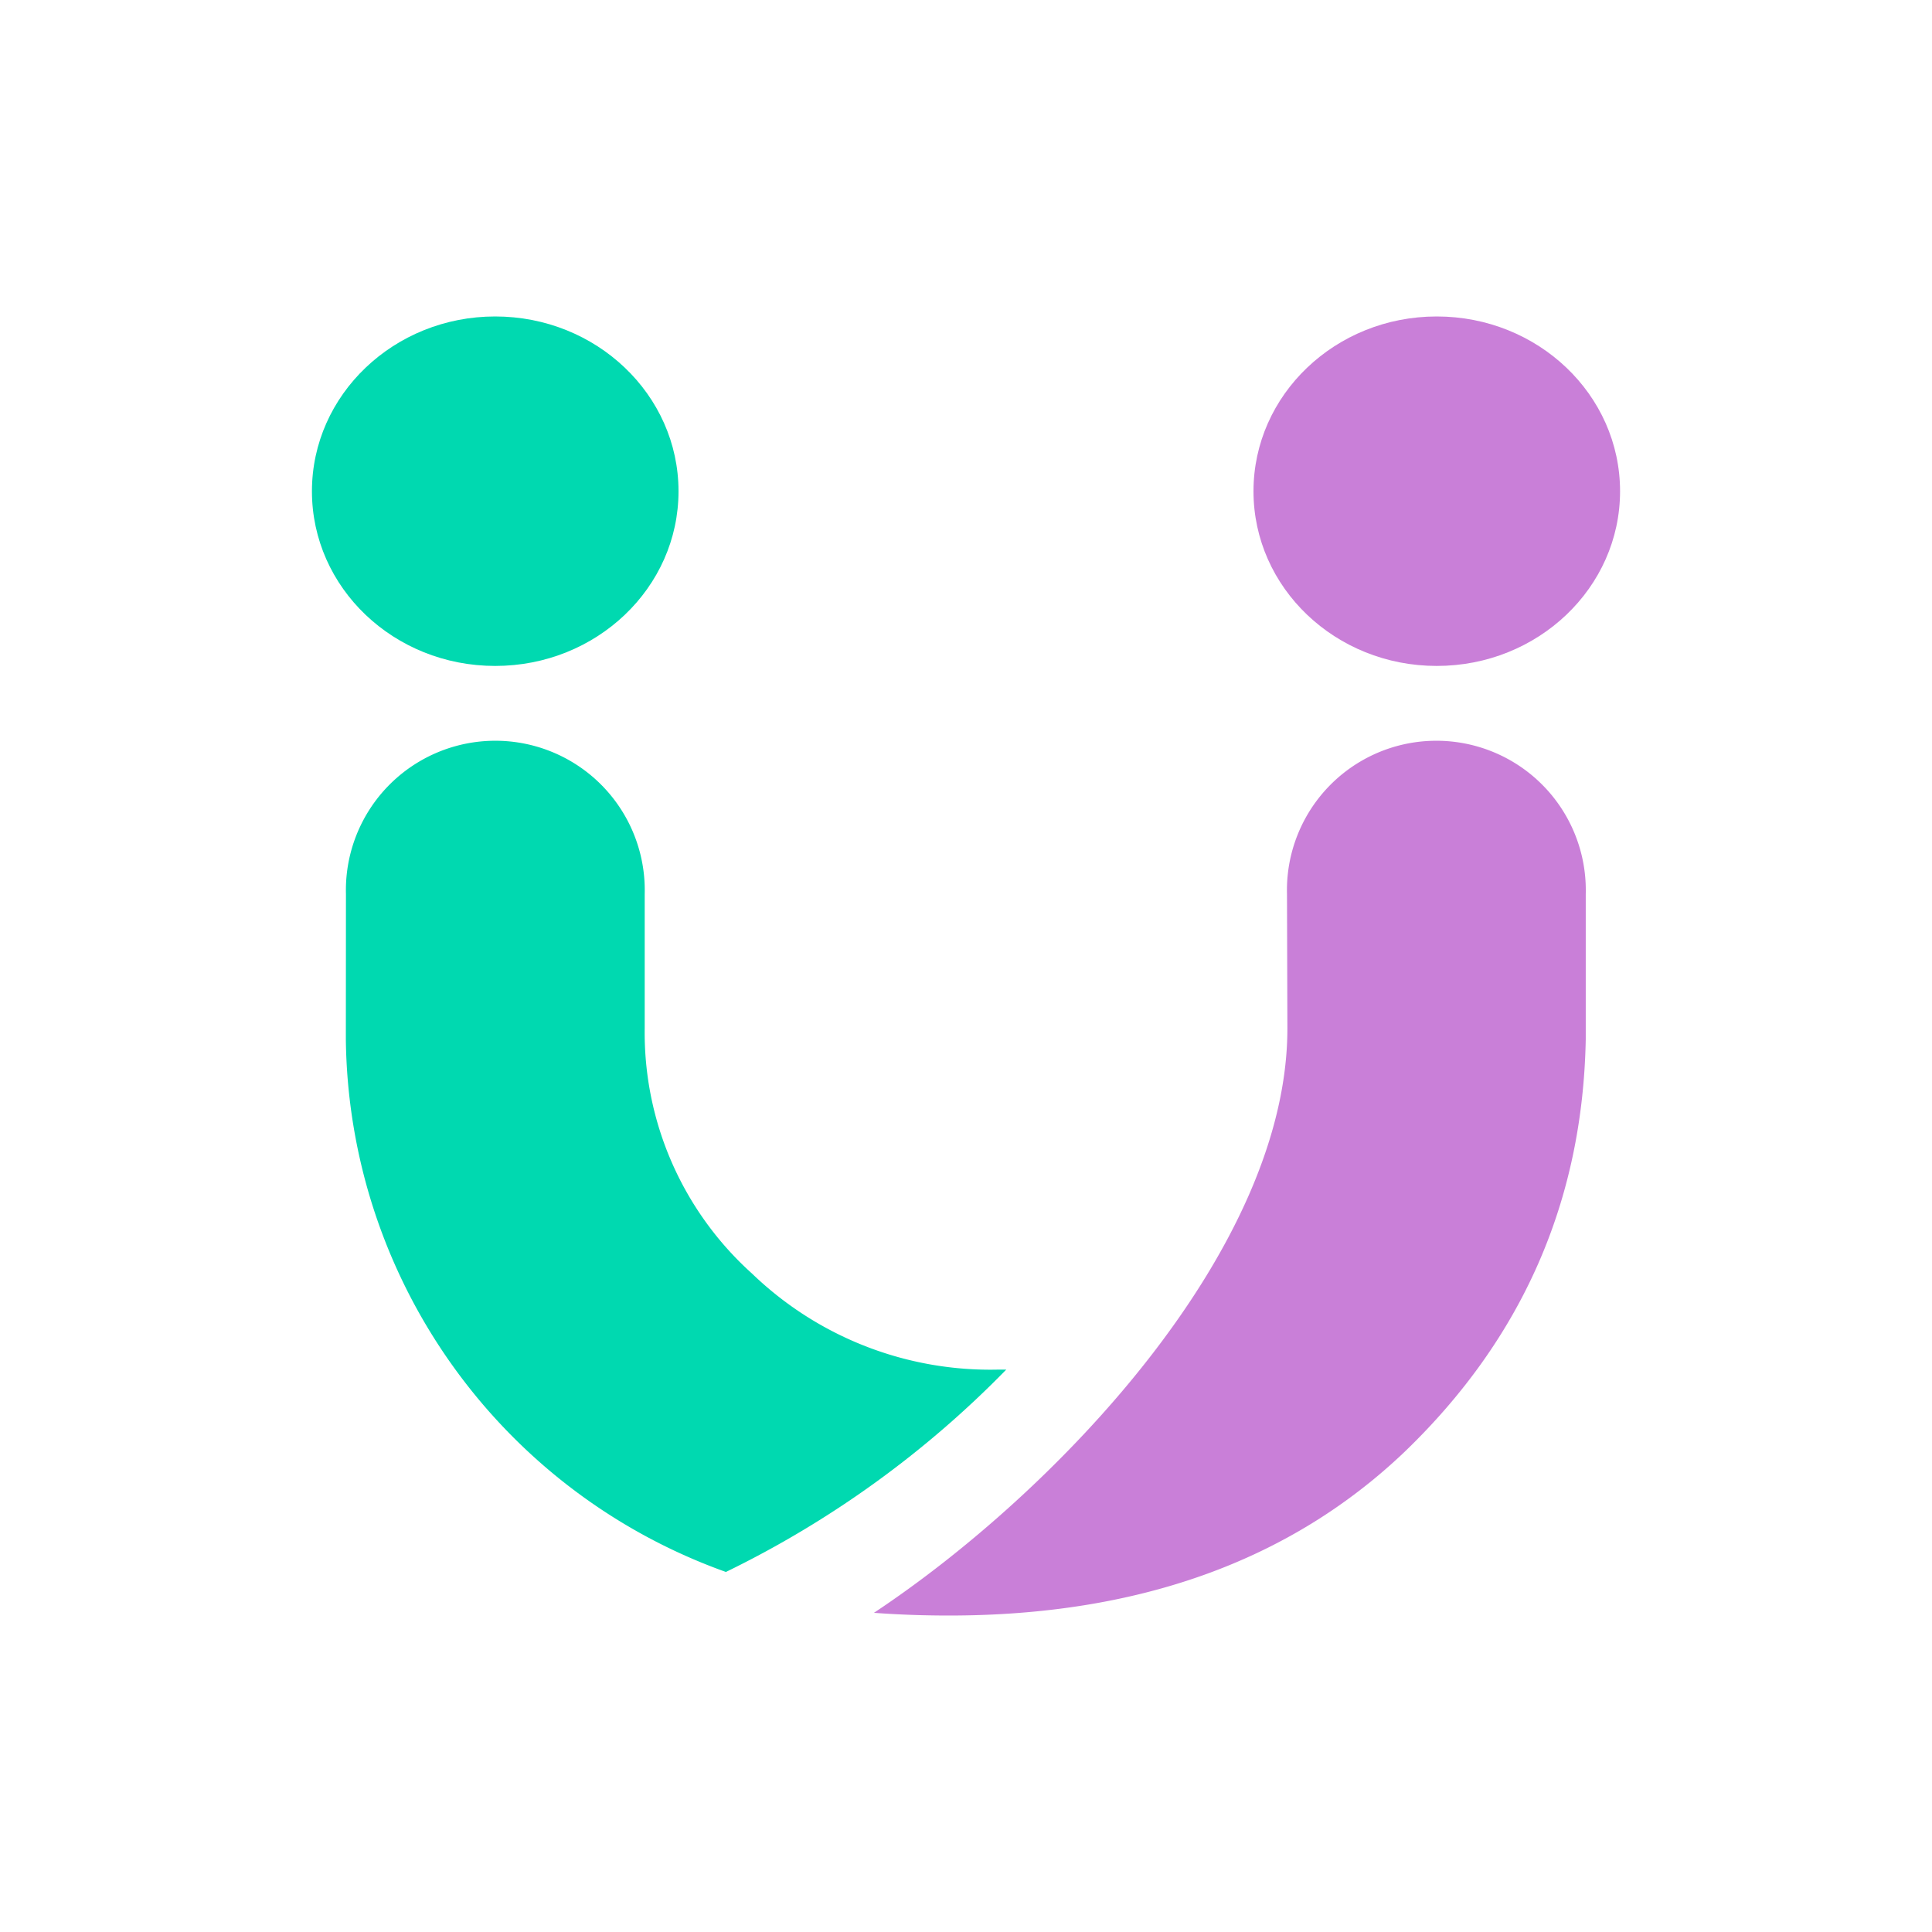 <svg id="Layer_1" data-name="Layer 1" xmlns="http://www.w3.org/2000/svg" viewBox="0 0 192 192"><defs><style>.cls-1{fill:#c97fd8;}.cls-2{fill:#00d9b0;}</style></defs><title>numla-icon</title><path class="cls-1" d="M127.94,102.2c0,22-23,46.08-41.09,58.08q3.63.27,7.45.27,28.22,0,45.29-16.27,17.55-16.89,18-41V88.85a14.85,14.85,0,1,0-29.69,0Z"/><path class="cls-2" d="M34.37,103.29a56.91,56.91,0,0,0,37.77,52.93A100.12,100.12,0,0,0,100,136.11l-.81,0a34.1,34.1,0,0,1-24.45-9.54,32.2,32.2,0,0,1-10.67-24.4V88.85a14.85,14.85,0,1,0-29.69,0Z"/><path class="cls-2" d="M67.43,48.82c0,9.59-8.15,17.36-18.22,17.36S31,58.41,31,48.82s8.16-17.37,18.21-17.37,18.22,7.77,18.22,17.37"/><path class="cls-1" d="M161,48.82c0,9.59-8.16,17.36-18.22,17.36s-18.21-7.77-18.21-17.36,8.15-17.37,18.21-17.37S161,39.22,161,48.82"/></svg>